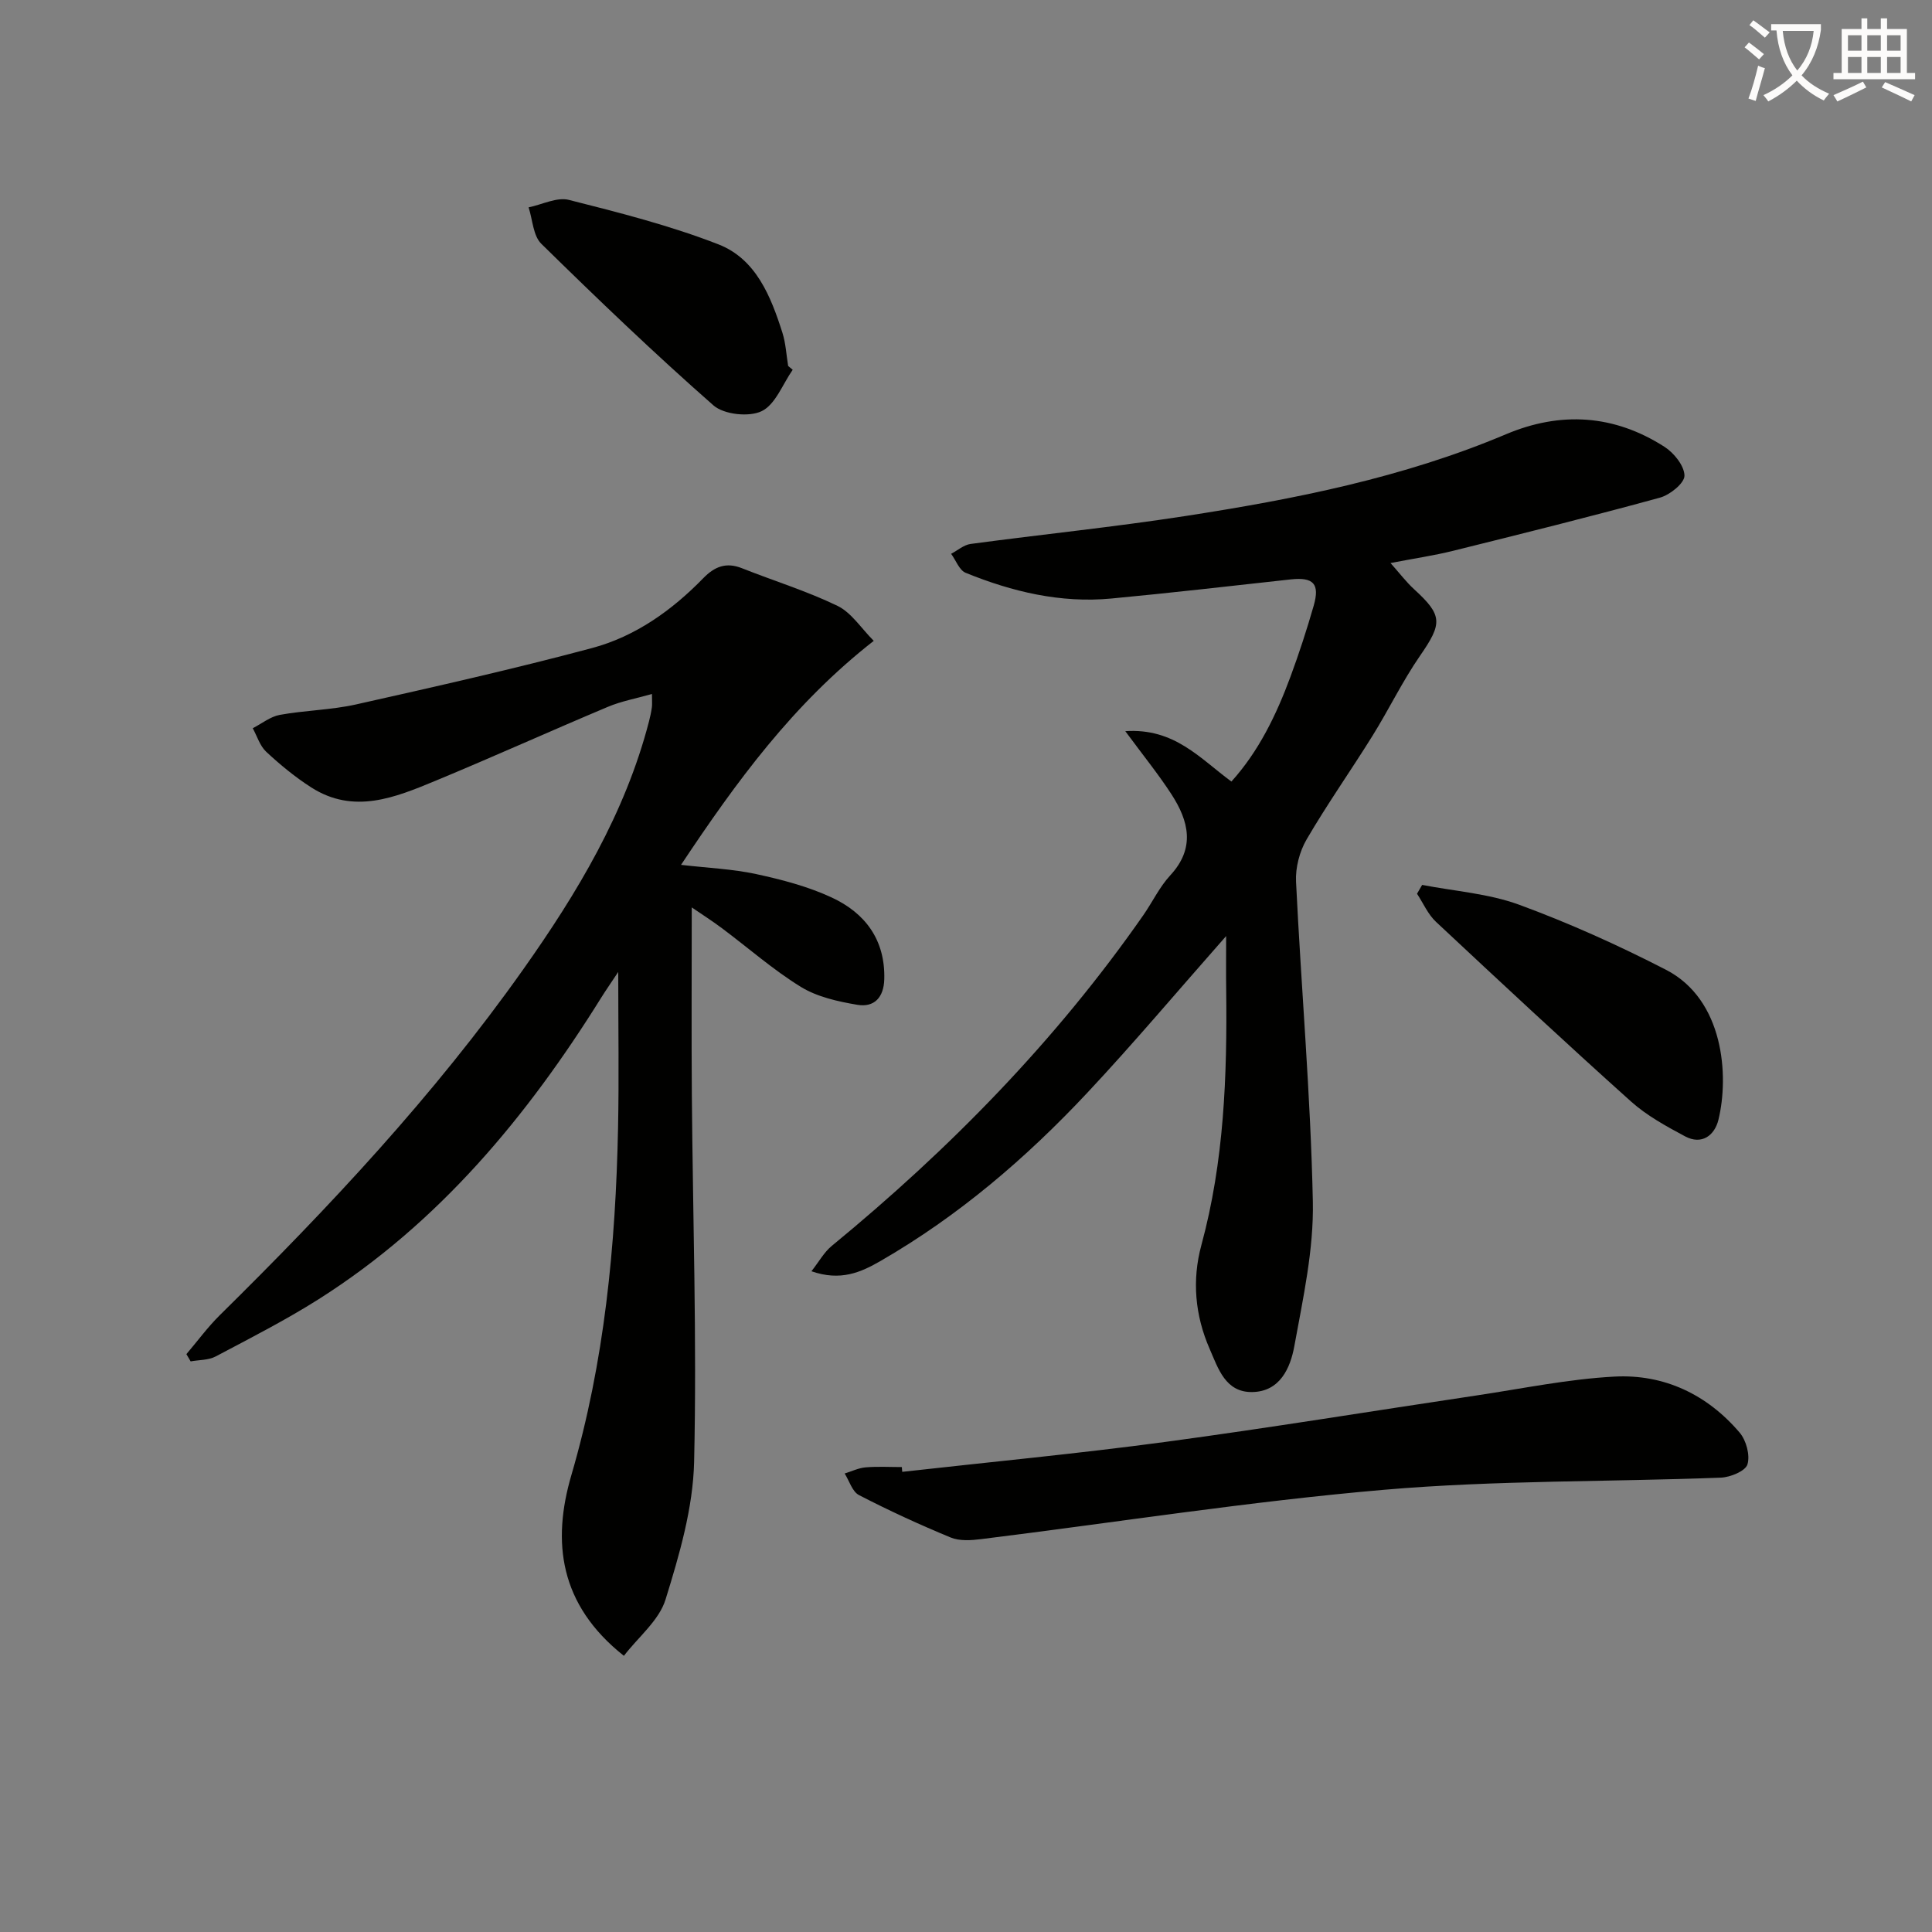 <svg enable-background="new 0 0 400 400" viewBox="0 0 400 400" xmlns="http://www.w3.org/2000/svg"><rect x="0" y="0" width="400" height="400" fill="#808080" stroke="none"/><path d="m362.1 8.8c1.1.8 2.1 1.6 3.1 2.4l-1 1.1c-1.3-1.1-2.3-2-3-2.5zm1.9 4.8c.5.2.9.4 1.4.5-.6 2.3-1.3 4.5-1.9 6.8l-1.5-.5c.8-2.1 1.4-4.3 2-6.8zm-1-9.4c1.3.9 2.4 1.8 3.4 2.5l-1 1.1c-1.4-1.2-2.4-2.1-3.2-2.6zm3.7 2.2v-1.4h10.3v1.2c-.5 3.6-1.8 6.8-4 9.4 1.5 1.6 3.4 2.8 5.7 3.8-.3.4-.7.8-1.1 1.4-2.3-1.1-4.1-2.5-5.6-4.1-1.6 1.6-3.6 3.1-5.9 4.3-.3-.5-.7-.9-1-1.3 2.4-1.1 4.4-2.5 6-4.1-1.9-2.5-3-5.6-3.3-9.3h-1.1zm8.8 0h-6.4c.3 3.3 1.3 6 3 8.2 2-2.3 3.1-5.1 3.4-8.2z" fill="#fcfbfa"/><path d="m385.3 3.8h1.3v2.2h2.8v-2.2h1.3v2.2h4.1v9.1h1.7v1.3h-16.9v-1.3h1.7v-9.1h4.1v-2.2zm.4 13.1.7 1.2c-1.8.9-3.8 1.9-6 2.9-.2-.4-.5-.8-.8-1.3 2.3-1 4.3-1.9 6.1-2.8zm-3.1-6.4h2.8v-3.2h-2.8zm0 4.6h2.8v-3.3h-2.8zm4-4.6h2.8v-3.2h-2.8zm0 4.6h2.8v-3.3h-2.8zm3.7 1.9c2.1.9 4.1 1.8 6.1 2.7l-.7 1.3c-2.2-1.1-4.2-2-6.1-2.9zm3.2-9.7h-2.8v3.2h2.8zm-2.8 7.8h2.8v-3.3h-2.8z" fill="#fcfbfa"/><g fill="#010100"><path d="m38.59 280.36c2.3-2.7 4.41-5.59 6.92-8.07 22.67-22.35 44.4-45.54 62.82-71.59 11.18-15.81 21.1-32.31 26.03-51.31.25-.96.46-1.94.6-2.92.09-.62.02-1.26.02-2.79-3.29.94-6.35 1.49-9.14 2.67-11.94 5.02-23.75 10.36-35.72 15.32-8.32 3.45-16.87 6.98-25.66 1.37-3.33-2.13-6.44-4.69-9.34-7.39-1.31-1.22-1.89-3.23-2.79-4.88 1.86-.95 3.63-2.4 5.59-2.76 5.22-.95 10.62-1.01 15.78-2.16 16.35-3.67 32.7-7.35 48.88-11.68 8.96-2.4 16.53-7.79 23.01-14.45 2.36-2.42 4.74-3.38 8.01-2.08 6.6 2.62 13.43 4.72 19.8 7.8 2.88 1.4 4.88 4.62 7.5 7.24-16.71 13.06-28.42 29.12-39.9 46.38 5.59.65 10.67.85 15.56 1.91 5.32 1.15 10.71 2.56 15.62 4.84 6.93 3.21 11.12 8.76 10.9 16.92-.1 3.78-2.08 5.9-5.6 5.3-4-.68-8.27-1.62-11.66-3.7-5.77-3.55-10.92-8.1-16.37-12.17-2.06-1.54-4.23-2.92-6.23-4.29 0 13.35-.08 26.1.02 38.86.2 25.31 1.05 50.62.47 75.91-.22 9.58-3.05 19.27-5.92 28.53-1.34 4.33-5.62 7.74-8.62 11.65-13.43-10.63-14.9-23.66-10.88-37.39 6.89-23.53 9.17-47.56 9.67-71.87.21-10.28.04-20.57.04-32.33-1.63 2.46-2.59 3.83-3.47 5.24-15.39 24.7-33.66 46.73-58.53 62.5-6.87 4.35-14.15 8.06-21.35 11.87-1.49.79-3.44.7-5.18 1.02-.29-.5-.58-1-.88-1.5z"/><path d="m253.86 193.8c-10.21 11.57-19.19 22.25-28.72 32.42-12.67 13.53-26.68 25.53-42.83 34.85-4.09 2.36-8.28 4.23-14.31 2.13 1.58-2.01 2.63-3.96 4.21-5.25 24.43-20.07 46.38-42.47 64.5-68.47 1.9-2.73 3.35-5.84 5.58-8.25 5.23-5.65 3.83-11.24.26-16.76-2.66-4.11-5.77-7.94-9.57-13.09 10.17-.68 15.45 5.64 21.97 10.43 5.67-6.27 9.31-13.82 12.24-21.74 1.78-4.81 3.37-9.71 4.79-14.64 1.32-4.58-.05-5.98-4.75-5.47-12.38 1.36-24.76 2.79-37.16 3.96-10.5.99-20.51-1.41-30.15-5.33-1.31-.54-2.01-2.58-3-3.93 1.34-.7 2.62-1.85 4.03-2.04 14.81-1.99 29.69-3.5 44.45-5.78 22.65-3.5 45.11-7.94 66.39-16.93 11.36-4.8 22.44-4.07 32.84 2.61 1.96 1.26 4.11 3.94 4.12 5.97 0 1.55-3 3.97-5.07 4.54-14.22 3.9-28.52 7.46-42.83 11.01-3.98.99-8.06 1.58-12.96 2.53 1.9 2.13 3.26 3.94 4.9 5.44 5.91 5.4 5.86 7.04 1.22 13.75-3.65 5.28-6.46 11.14-9.86 16.6-4.48 7.2-9.38 14.14-13.64 21.45-1.46 2.51-2.32 5.84-2.18 8.73 1.07 22.08 3.02 44.13 3.48 66.21.21 9.96-2.03 20.04-3.83 29.94-.82 4.51-2.95 9.42-8.71 9.52-5.56.09-7.06-4.89-8.83-8.95-3.02-6.91-3.68-14.2-1.71-21.46 4.72-17.37 5.35-35.09 5.14-52.92-.05-3.25-.01-6.53-.01-11.08z"/><path d="m186.8 304.73c18.14-2.04 36.33-3.76 54.42-6.19 21.54-2.9 43-6.42 64.5-9.63 9.5-1.42 18.97-3.39 28.52-3.9 10.27-.55 19.2 3.69 25.93 11.59 1.37 1.61 2.2 4.69 1.62 6.59-.42 1.38-3.54 2.66-5.5 2.74-23.24.89-46.57.52-69.71 2.51-27.9 2.4-55.64 6.78-83.45 10.22-2.08.26-4.47.42-6.31-.34-6.44-2.66-12.79-5.58-18.98-8.78-1.39-.72-2-2.94-2.96-4.47 1.45-.44 2.87-1.15 4.35-1.27 2.48-.21 4.99-.06 7.49-.06.01.33.05.66.08.99z"/><path d="m294.44 183.21c6.71 1.3 13.73 1.78 20.07 4.1 10.38 3.81 20.55 8.4 30.39 13.46 12.05 6.19 13.1 21.99 10.88 31.08-.78 3.19-3.42 5.28-6.9 3.42-3.91-2.09-7.93-4.29-11.2-7.22-13.62-12.22-27.01-24.69-40.37-37.19-1.67-1.56-2.64-3.86-3.93-5.82.35-.61.7-1.22 1.06-1.83z"/><path d="m164.12 76.56c-2.09 2.98-3.57 7.19-6.43 8.57-2.62 1.26-7.81.7-9.98-1.2-12.23-10.75-24.01-22.04-35.63-33.45-1.71-1.67-1.8-4.99-2.64-7.55 2.8-.57 5.86-2.18 8.36-1.54 10.43 2.63 20.94 5.31 30.94 9.2 7.78 3.03 10.86 10.77 13.26 18.33.69 2.19.8 4.56 1.18 6.85.31.26.62.52.94.79z"/></g></svg>